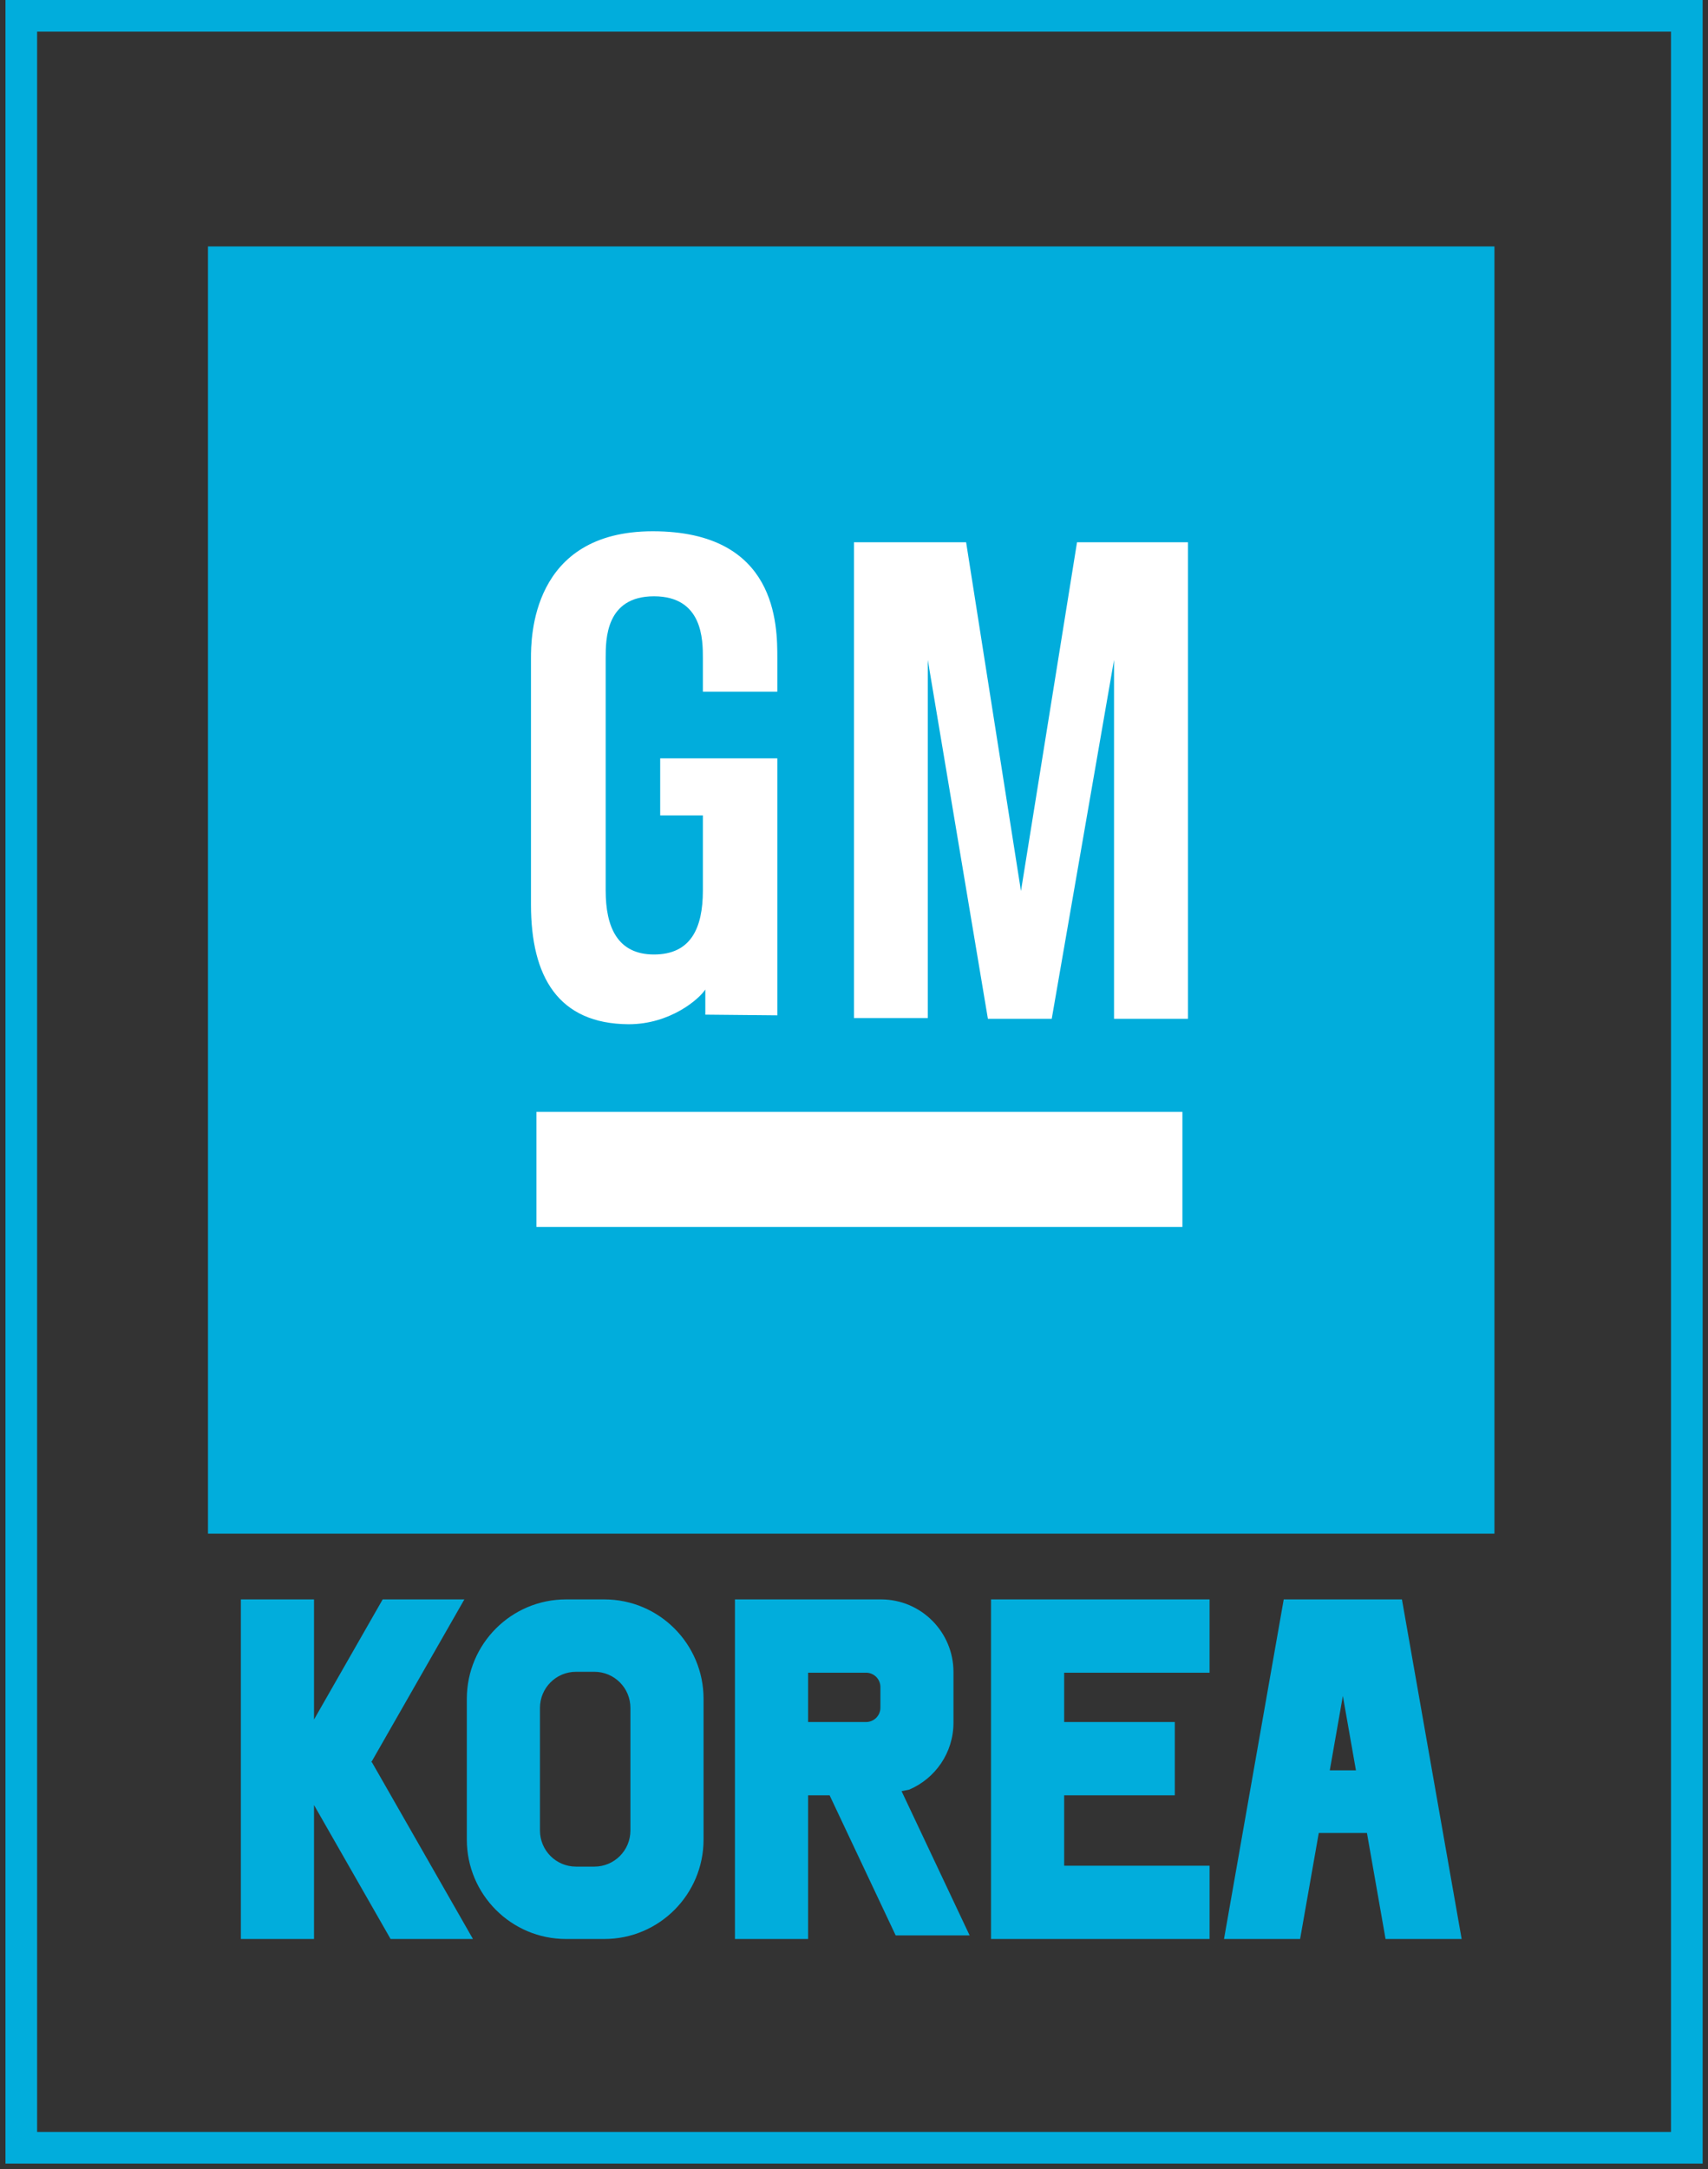<svg width="312" height="396" xmlns="http://www.w3.org/2000/svg" xmlns:xlink="http://www.w3.org/1999/xlink" overflow="hidden"><rect width="100%" height="100%" fill="#333333" stroke="none"/><defs><clipPath id="clip0"><rect x="836" y="129" width="312" height="396"/></clipPath></defs><g clip-path="url(#clip0)" transform="translate(-836 -129)"><path d="M837 129 1147.02 129 1147.02 524 837 524ZM842.779 134.779 842.779 518.221 1141.24 518.221 1141.24 134.779Z" fill="#01ADDC" fill-rule="evenodd"/><path d="M873.995 173.994 1108.99 173.994 1108.99 408.994 873.995 408.994Z" fill="#01ADDC" fill-rule="evenodd"/><path d="M933.995 331.994 1051.99 331.994 1051.99 352.994 933.995 352.994Z" fill="#FFFFFF" fill-rule="evenodd"/><path d="M991.997 227.998 1012.48 227.998 1022.5 291.673 1032.74 227.998 1053 227.998 1053 314.998 1039.5 314.998 1039.5 249.478 1028.12 314.998 1016.46 314.998 1005.48 249.478 1005.48 314.871 991.997 314.871 991.997 227.998" fill="#FFFFFF" fill-rule="evenodd"/><path d="M964.394 255.28 977.994 255.28 977.994 249.165C977.994 243.176 977.994 225.994 955.243 225.994 932.994 225.994 932.994 245.617 932.994 249.165 932.994 251.056 932.994 290.722 932.994 294.165 932.994 307.303 937.957 315.91 950.815 315.994 958.418 316.005 963.718 311.4 964.841 309.647L964.841 314.241 977.994 314.368 977.994 267.456 956.596 267.456 956.596 277.869 964.394 277.869C964.394 277.869 964.394 290.003 964.394 291.578 964.394 298.527 962.147 303.258 955.462 303.258 948.765 303.258 946.638 298.22 946.638 291.578 946.638 287.459 946.638 251.732 946.638 249.165 946.638 245.722 946.638 237.865 955.462 237.865 964.394 237.865 964.394 245.849 964.394 249.165 964.394 252.048 964.394 255.28 964.394 255.28" fill="#FFFFFF" fill-rule="evenodd"/><path d="M1081.3 438.625 1078.91 452.21 1083.69 452.21ZM983.612 434.382 983.612 443.387 994.206 443.387C995.652 443.387 996.825 442.213 996.825 440.764L996.825 437.005C996.825 435.557 995.652 434.382 994.206 434.382ZM941.216 434.217C937.581 434.217 934.635 437.168 934.635 440.809L934.635 463.191C934.635 466.832 937.581 469.784 941.216 469.784L944.577 469.784C948.212 469.784 951.159 466.832 951.159 463.191L951.159 440.809C951.159 437.168 948.212 434.217 944.577 434.217ZM939.405 421 946.388 421C956.402 421 964.519 429.131 964.519 439.16L964.519 464.84C964.519 474.869 956.402 483 946.388 483L939.405 483C929.392 483 921.274 474.869 921.274 464.84L921.274 439.16C921.274 429.131 929.392 421 939.405 421ZM880 421 893.361 421 893.361 442.932 905.905 421 920.826 421 903.817 450.738 903.941 450.738 922.395 483 907.349 483 893.361 458.543 893.361 483 880 483ZM1070.5 421 1092.09 421 1103 483 1089.1 483 1085.7 463.643 1076.9 463.643 1073.49 483 1059.59 483ZM1017.03 421 1056.95 421 1056.95 434.382 1030.39 434.382 1030.39 443.387 1050.6 443.387 1050.6 456.769 1030.39 456.769 1030.39 469.618 1056.95 469.618 1056.95 483 1017.03 483 1017.03 483 1017.03 421ZM983.485 421 996.933 421C1004.24 421 1010.17 426.935 1010.17 434.256L1010.17 443.513C1010.17 449.004 1006.83 453.715 1002.08 455.728L1000.69 456.009 1013.12 482.34 999.612 482.34 987.547 456.769 983.612 456.769 983.612 483 970.251 483 970.251 443.513 970.251 434.256 970.251 421 983.485 421Z" fill="#01ADDC" fill-rule="evenodd"/></g></svg>